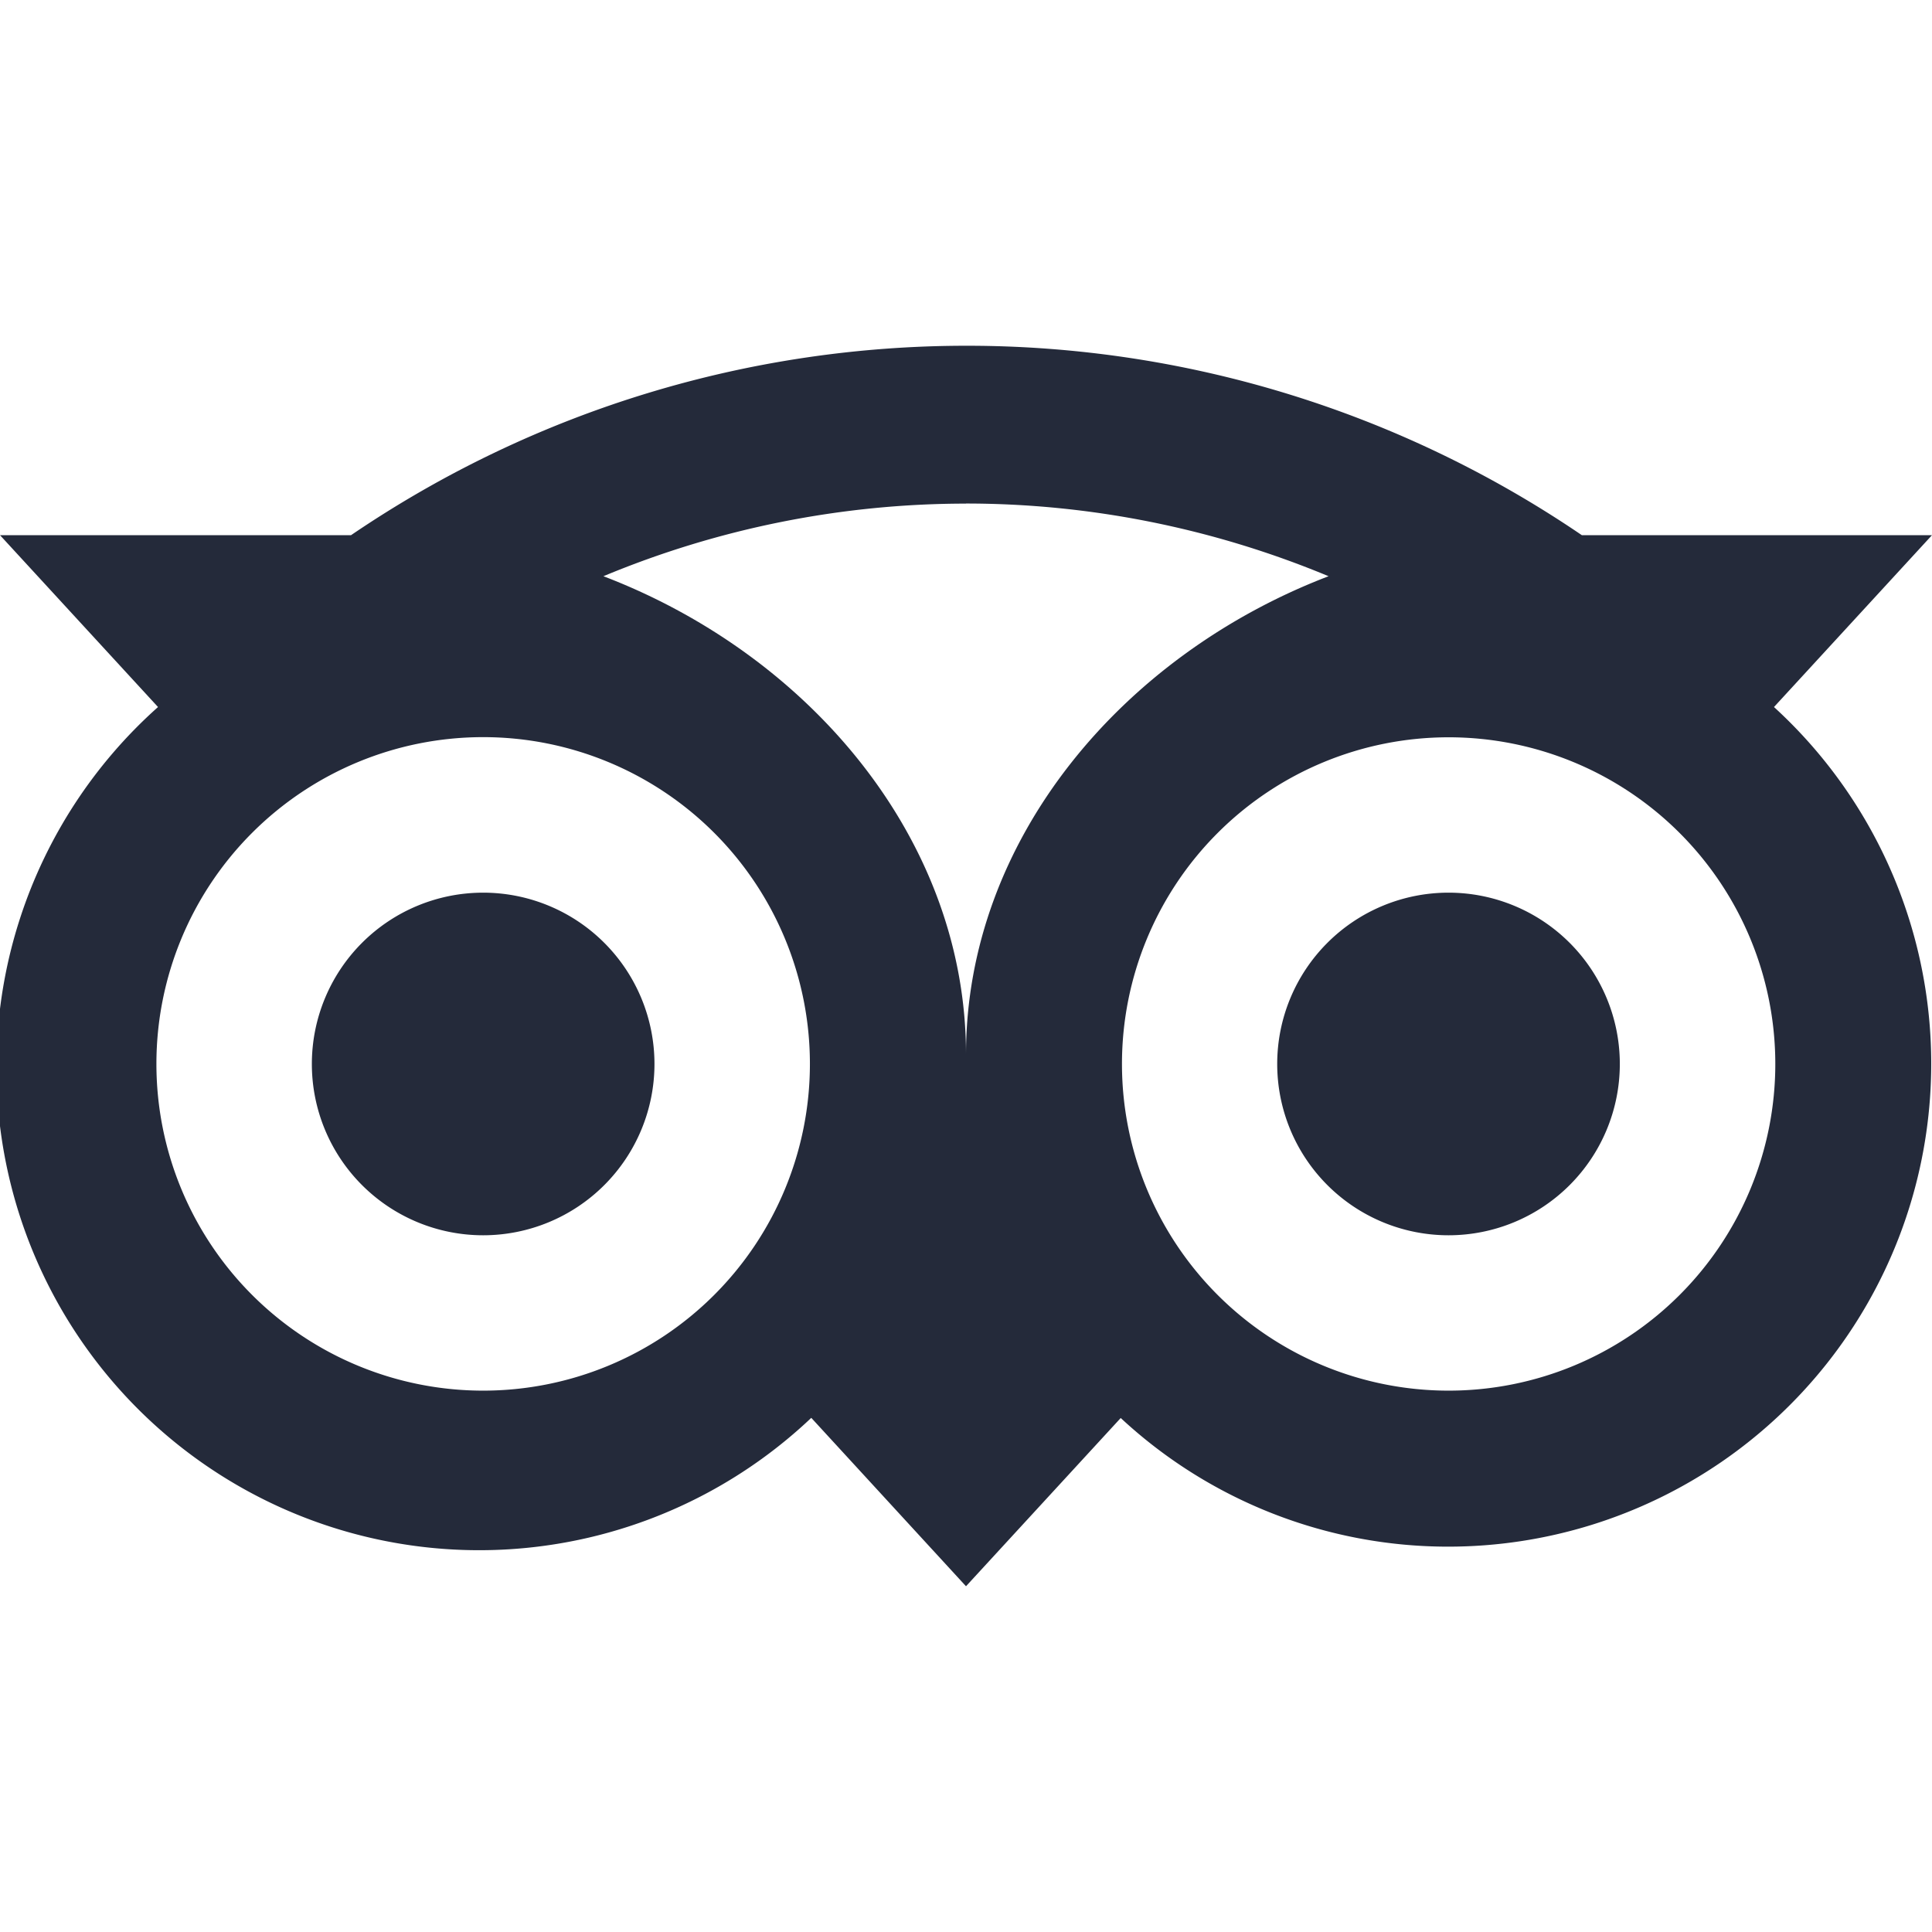 <svg xmlns="http://www.w3.org/2000/svg" width="24" height="24" fill="none"><path fill="#242A3A" d="M12.006 4.295c-2.67 0-5.338.784-7.645 2.353H0l1.963 2.135a5.997 5.997 0 1 0 8.115 8.83L12 19.705l1.922-2.09a5.972 5.972 0 0 0 4.072 1.598 6 6 0 0 0 4.043-10.43L24 6.648h-4.35a13.573 13.573 0 0 0-7.644-2.353ZM12 6.255c1.531 0 3.063.303 4.504.903C13.943 8.138 12 10.43 12 13.1c0-2.671-1.942-4.962-4.504-5.942A11.72 11.72 0 0 1 12 6.256v-.001ZM6.002 9.157a4.059 4.059 0 1 1 0 8.118 4.059 4.059 0 0 1 0-8.118Zm11.992.002a4.058 4.058 0 1 1 .003 8.116 4.058 4.058 0 0 1-.003-8.116Zm-11.992 1.93a2.128 2.128 0 1 0 0 4.256 2.128 2.128 0 0 0 0-4.256Zm11.992 0a2.128 2.128 0 1 0 0 4.256 2.128 2.128 0 0 0 0-4.256Z"/></svg>
